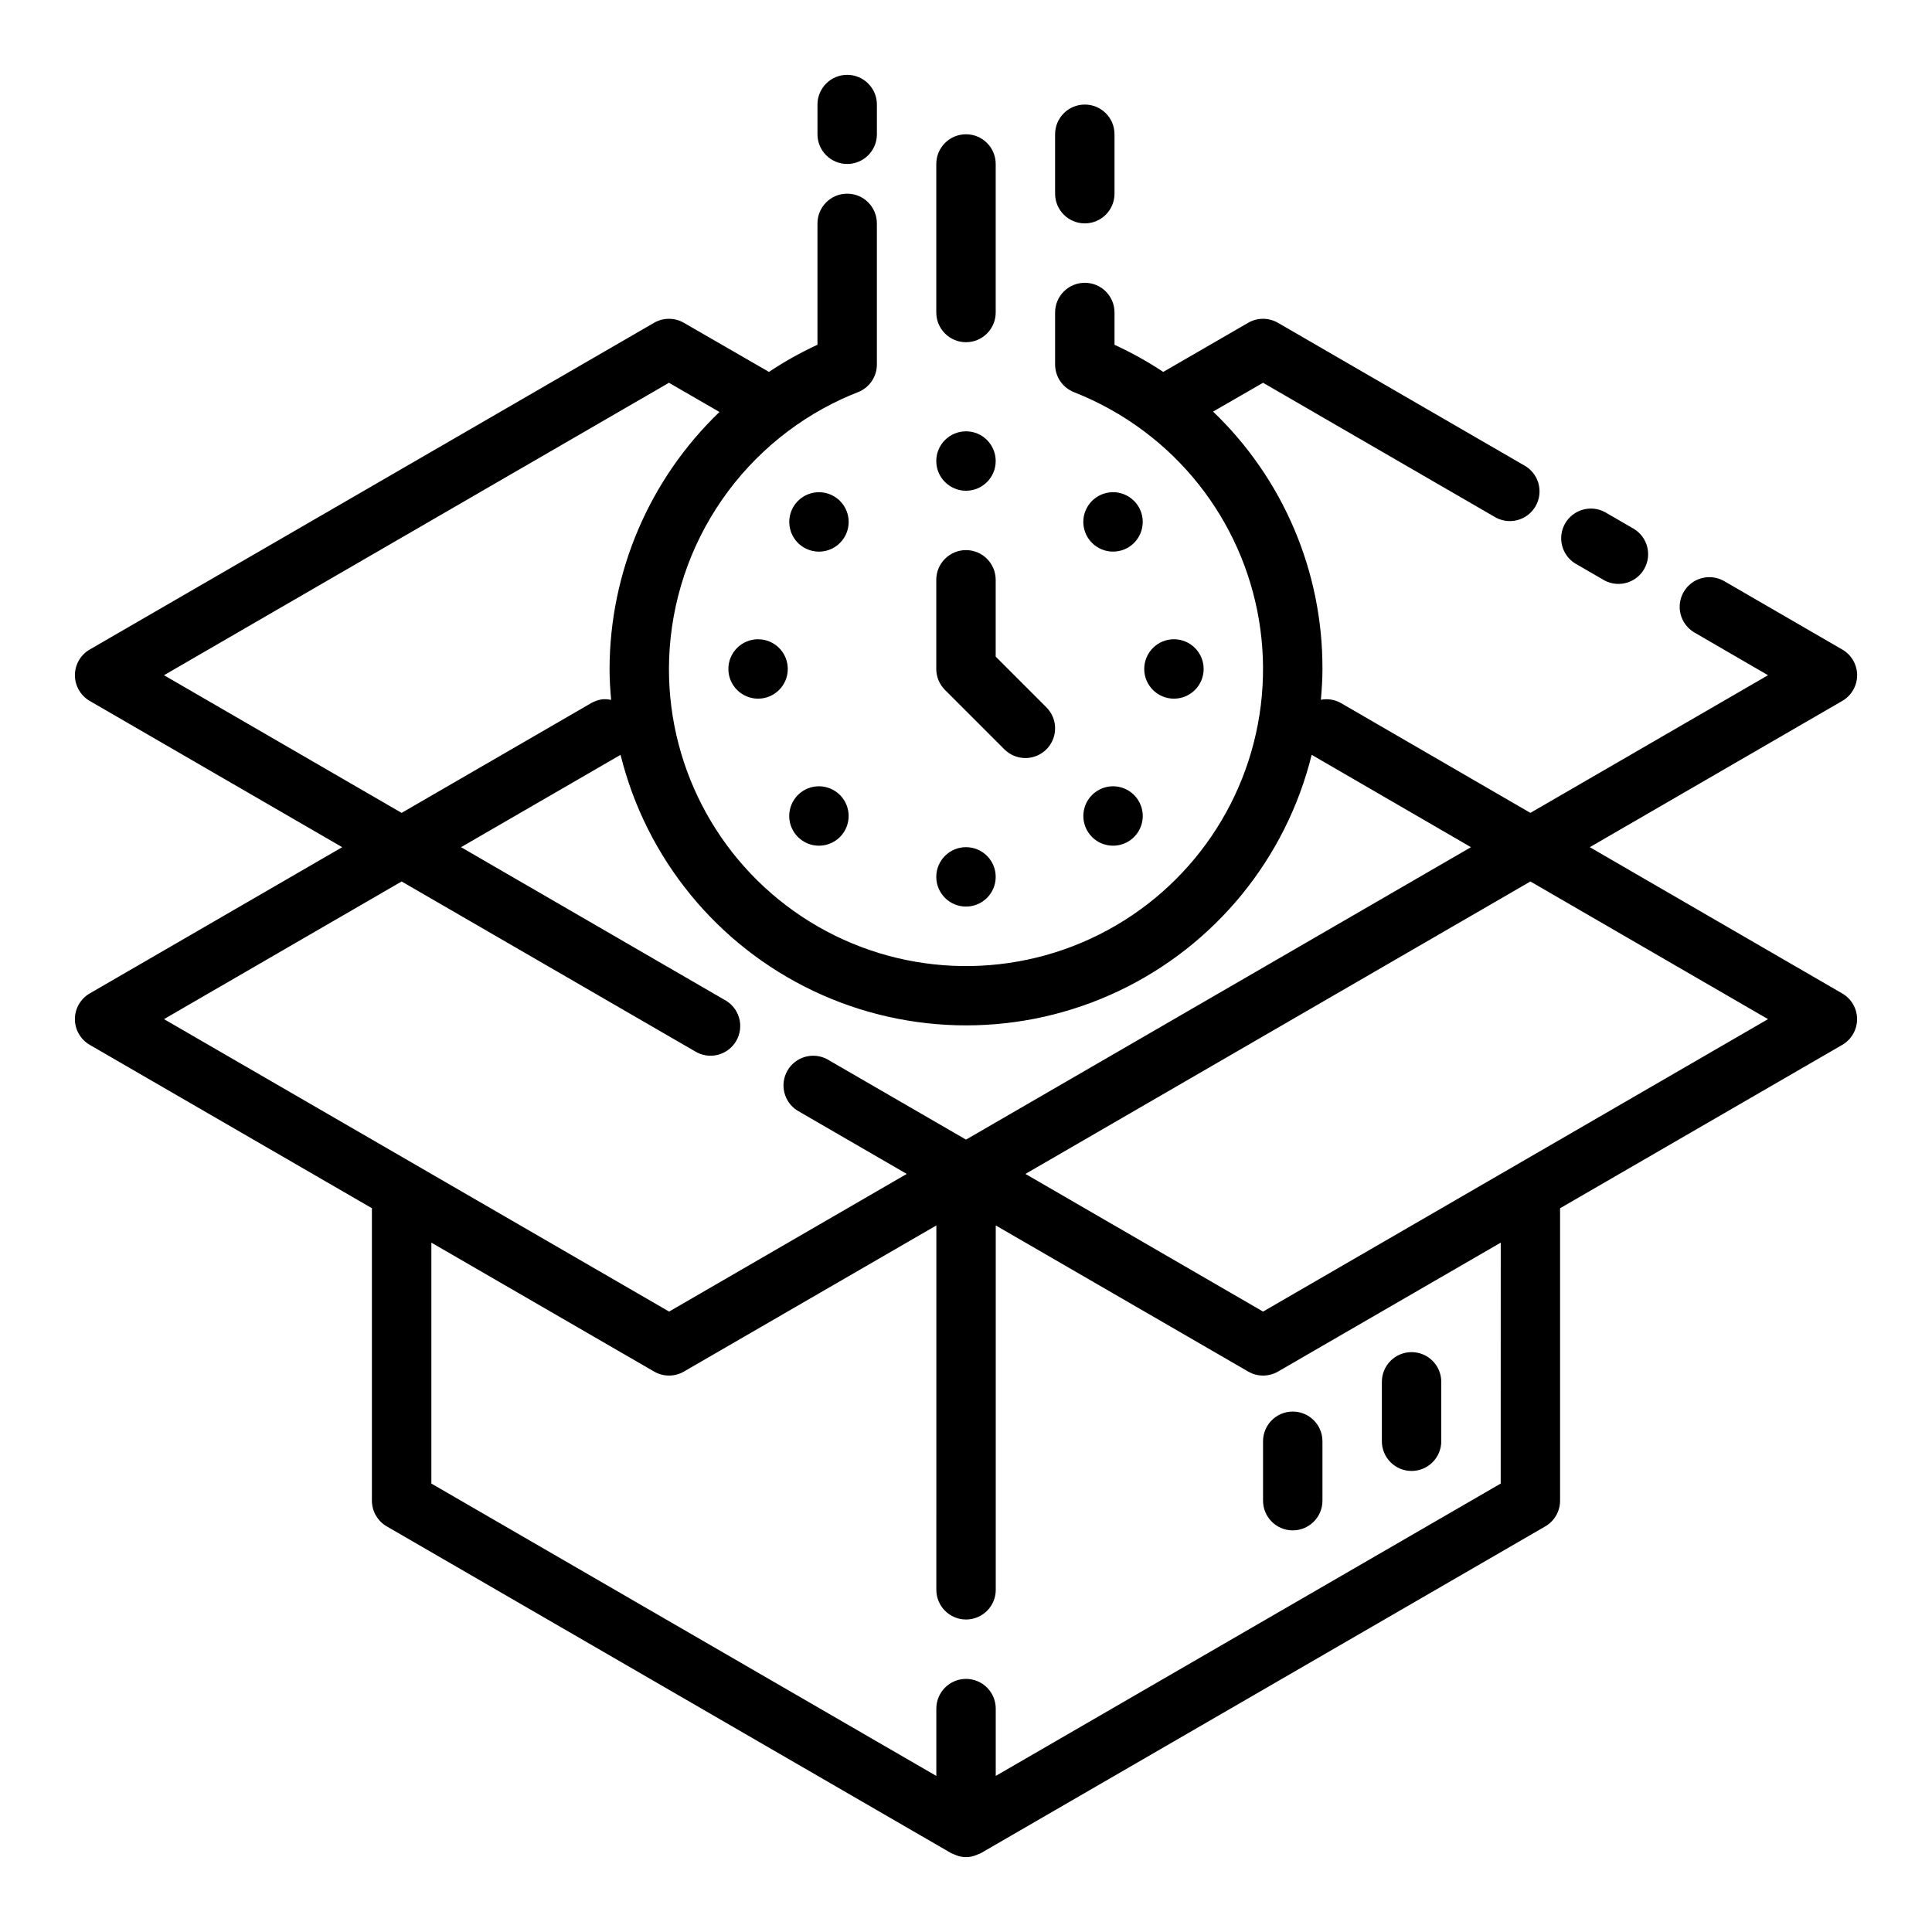 <?xml version="1.0" encoding="UTF-8"?>
<!-- Uploaded to: ICON Repo, www.svgrepo.com, Generator: ICON Repo Mixer Tools -->
<svg fill="#000000" width="800px" height="800px" version="1.1" viewBox="144 144 512 512" xmlns="http://www.w3.org/2000/svg">
 <g>
  <path d="m518.08 533.82c2.09 0 4.09-0.832 5.566-2.309 1.477-1.477 2.305-3.477 2.305-5.566v-15.742c0-4.348-3.523-7.871-7.871-7.871s-7.871 3.523-7.871 7.871v15.742c0 2.09 0.828 4.09 2.305 5.566 1.477 1.477 3.481 2.309 5.566 2.309z"/>
  <path d="m478.72 525.95v15.746c0 4.348 3.523 7.871 7.871 7.871s7.871-3.523 7.871-7.871v-15.746c0-4.348-3.523-7.871-7.871-7.871s-7.871 3.523-7.871 7.871z"/>
  <path d="m355.46 354.68c-2.25 2.25-2.926 5.637-1.707 8.578 1.219 2.941 4.09 4.859 7.273 4.859s6.055-1.918 7.273-4.859c1.219-2.941 0.543-6.328-1.707-8.578-3.074-3.074-8.059-3.074-11.133 0z"/>
  <path d="m444.53 287.88c2.25-2.254 2.926-5.641 1.707-8.582s-4.09-4.859-7.273-4.859-6.055 1.918-7.273 4.859-0.543 6.328 1.707 8.582c3.074 3.07 8.059 3.07 11.133 0z"/>
  <path d="m366.6 276.75c-2.25-2.25-5.637-2.926-8.578-1.707-2.941 1.219-4.859 4.09-4.859 7.273s1.918 6.055 4.859 7.273c2.941 1.219 6.328 0.543 8.578-1.707 3.074-3.074 3.074-8.059 0-11.133z"/>
  <path d="m433.4 365.81c2.254 2.254 5.637 2.926 8.582 1.711 2.941-1.219 4.859-4.09 4.859-7.273s-1.918-6.055-4.859-7.273c-2.945-1.219-6.328-0.547-8.582 1.707-3.07 3.074-3.07 8.055 0 11.129z"/>
  <path d="m352.77 321.28c0 4.348-3.523 7.871-7.871 7.871-4.348 0-7.871-3.523-7.871-7.871s3.523-7.871 7.871-7.871c4.348 0 7.871 3.523 7.871 7.871"/>
  <path d="m462.98 321.28c0 4.348-3.527 7.871-7.875 7.871-4.348 0-7.871-3.523-7.871-7.871s3.523-7.871 7.871-7.871c4.348 0 7.875 3.523 7.875 7.871"/>
  <path d="m407.87 266.18c0 4.348-3.523 7.871-7.871 7.871s-7.875-3.523-7.875-7.871c0-4.348 3.527-7.875 7.875-7.875s7.871 3.527 7.871 7.875"/>
  <path d="m407.87 376.38c0 4.348-3.523 7.871-7.871 7.871s-7.875-3.523-7.875-7.871c0-4.348 3.527-7.871 7.875-7.871s7.871 3.523 7.871 7.871"/>
  <path d="m415.74 344.89c3.184 0 6.055-1.918 7.273-4.859 1.215-2.941 0.543-6.328-1.707-8.578l-13.438-13.438v-20.355c0-4.348-3.523-7.875-7.871-7.875s-7.875 3.527-7.875 7.875v23.617-0.004c0 2.09 0.832 4.09 2.309 5.566l15.742 15.742c1.477 1.477 3.481 2.309 5.566 2.309z"/>
  <path d="m400 234.69c2.086 0 4.09-0.832 5.566-2.309 1.477-1.477 2.305-3.477 2.305-5.566v-39.359c0-4.348-3.523-7.871-7.871-7.871s-7.875 3.523-7.875 7.871v39.359c0 2.09 0.832 4.09 2.309 5.566 1.477 1.477 3.477 2.309 5.566 2.309z"/>
  <path d="m360.64 171.71v7.871c0 4.348 3.527 7.871 7.875 7.871 4.348 0 7.871-3.523 7.871-7.871v-7.871c0-4.348-3.523-7.875-7.871-7.875-4.348 0-7.875 3.527-7.875 7.875z"/>
  <path d="m636.16 322.94c-0.004-2.809-1.504-5.402-3.938-6.809l-31.488-18.238c-3.746-2.016-8.418-0.691-10.547 2.992-2.129 3.688-0.941 8.395 2.676 10.633l19.68 11.422-62.977 36.48-50.246-29.125c-1.602-0.902-3.473-1.199-5.273-0.844 0.234-2.707 0.418-5.434 0.418-8.203h-0.004c0.086-25.734-10.395-50.375-28.984-68.172l13.242-7.637 61.18 35.426c1.812 1.152 4.016 1.512 6.098 1.004 2.082-0.512 3.867-1.852 4.941-3.707 1.074-1.859 1.344-4.074 0.746-6.133-0.598-2.062-2.012-3.789-3.91-4.781l-65.117-37.707c-2.438-1.406-5.438-1.406-7.875 0l-22.504 13.02c-4.113-2.723-8.434-5.125-12.918-7.18v-8.566c0-4.348-3.523-7.871-7.871-7.871-4.348 0-7.875 3.523-7.875 7.871v13.777c0 3.242 1.988 6.156 5.008 7.336 6.559 2.582 12.746 6.023 18.398 10.234l0.164 0.125c21.844 16.359 33.656 42.863 31.219 70.043-2.434 27.18-18.777 51.16-43.18 63.371-24.406 12.211-53.395 10.91-76.609-3.438-23.215-14.348-37.344-39.695-37.336-66.984 0.027-15.062 4.363-29.805 12.496-42.488 8.133-12.68 19.719-22.773 33.398-29.082 1.379-0.637 2.785-1.227 4.211-1.785v-0.004c3.016-1.18 5-4.09 5-7.328v-37.391c0-4.348-3.523-7.875-7.871-7.875-4.348 0-7.875 3.527-7.875 7.875v32.188h-0.047c-4.449 2.051-8.73 4.449-12.805 7.172l-22.57-13.02c-2.438-1.406-5.438-1.406-7.871 0l-149.57 86.594v-0.004c-2.426 1.41-3.922 4.004-3.922 6.809 0 2.809 1.496 5.402 3.922 6.812l66.914 38.762-66.914 38.762c-2.426 1.406-3.922 4-3.922 6.809 0 2.805 1.496 5.402 3.922 6.809l74.785 43.297v77.508c0.004 2.809 1.504 5.402 3.934 6.809l149.57 86.594c0.18 0.109 0.395 0.148 0.582 0.242s0.434 0.188 0.66 0.277c1.73 0.723 3.676 0.723 5.402 0 0.227-0.086 0.441-0.172 0.66-0.277 0.219-0.102 0.402-0.133 0.582-0.242l149.57-86.594c2.426-1.41 3.918-4.004 3.918-6.809v-77.5l74.785-43.297c2.43-1.406 3.922-4.004 3.922-6.809 0-2.809-1.492-5.402-3.922-6.809l-66.91-38.77 66.914-38.762h-0.004c2.434-1.406 3.934-4 3.938-6.812zm-314.88-77.5 13.383 7.738c-18.551 17.805-29.066 42.391-29.125 68.102 0 2.769 0.18 5.512 0.418 8.203-0.758-0.168-1.535-0.223-2.309-0.164-1.047 0.137-2.055 0.48-2.969 1.008l-50.246 29.094-62.977-36.48zm-70.848 132.16 77.641 44.949c1.812 1.152 4.016 1.516 6.098 1.004 2.082-0.512 3.867-1.848 4.941-3.707 1.074-1.855 1.344-4.07 0.746-6.133-0.598-2.059-2.012-3.789-3.91-4.781l-69.77-40.422 42.281-24.473-0.004-0.004c6.793 27.488 25.574 50.469 51.156 62.602 25.582 12.133 55.262 12.133 80.84 0 25.582-12.133 44.363-35.113 51.156-62.602l42.219 24.477-133.82 77.5-36.848-21.332-0.004-0.004c-3.738-1.953-8.352-0.613-10.465 3.039-2.109 3.652-0.965 8.316 2.594 10.582l29.016 16.805-62.977 36.48-133.86-77.5zm291.27 159.56-133.82 77.477v-17.836c0-4.348-3.523-7.875-7.871-7.875s-7.875 3.527-7.875 7.875v17.84l-133.82-77.48v-63.848l59.039 34.172h0.004c2.434 1.406 5.434 1.406 7.871 0l66.914-38.73-0.004 96.559c0 4.348 3.527 7.871 7.875 7.871s7.871-3.523 7.871-7.871v-96.559l66.914 38.73h-0.004c2.438 1.406 5.438 1.406 7.875 0l59.039-34.172zm-62.977-45.578-62.977-36.48 133.82-77.5 62.977 36.48z"/>
  <path d="m577.12 284.23-7.871-4.559c-3.738-1.957-8.352-0.617-10.465 3.035-2.109 3.652-0.965 8.32 2.594 10.582l7.871 4.559c3.738 1.953 8.355 0.617 10.465-3.035 2.113-3.652 0.969-8.32-2.594-10.582z"/>
  <path d="m423.61 179.58v15.742c0 4.348 3.527 7.875 7.875 7.875 4.348 0 7.871-3.527 7.871-7.875v-15.742c0-4.348-3.523-7.871-7.871-7.871-4.348 0-7.875 3.523-7.875 7.871z"/>
 </g>
</svg>